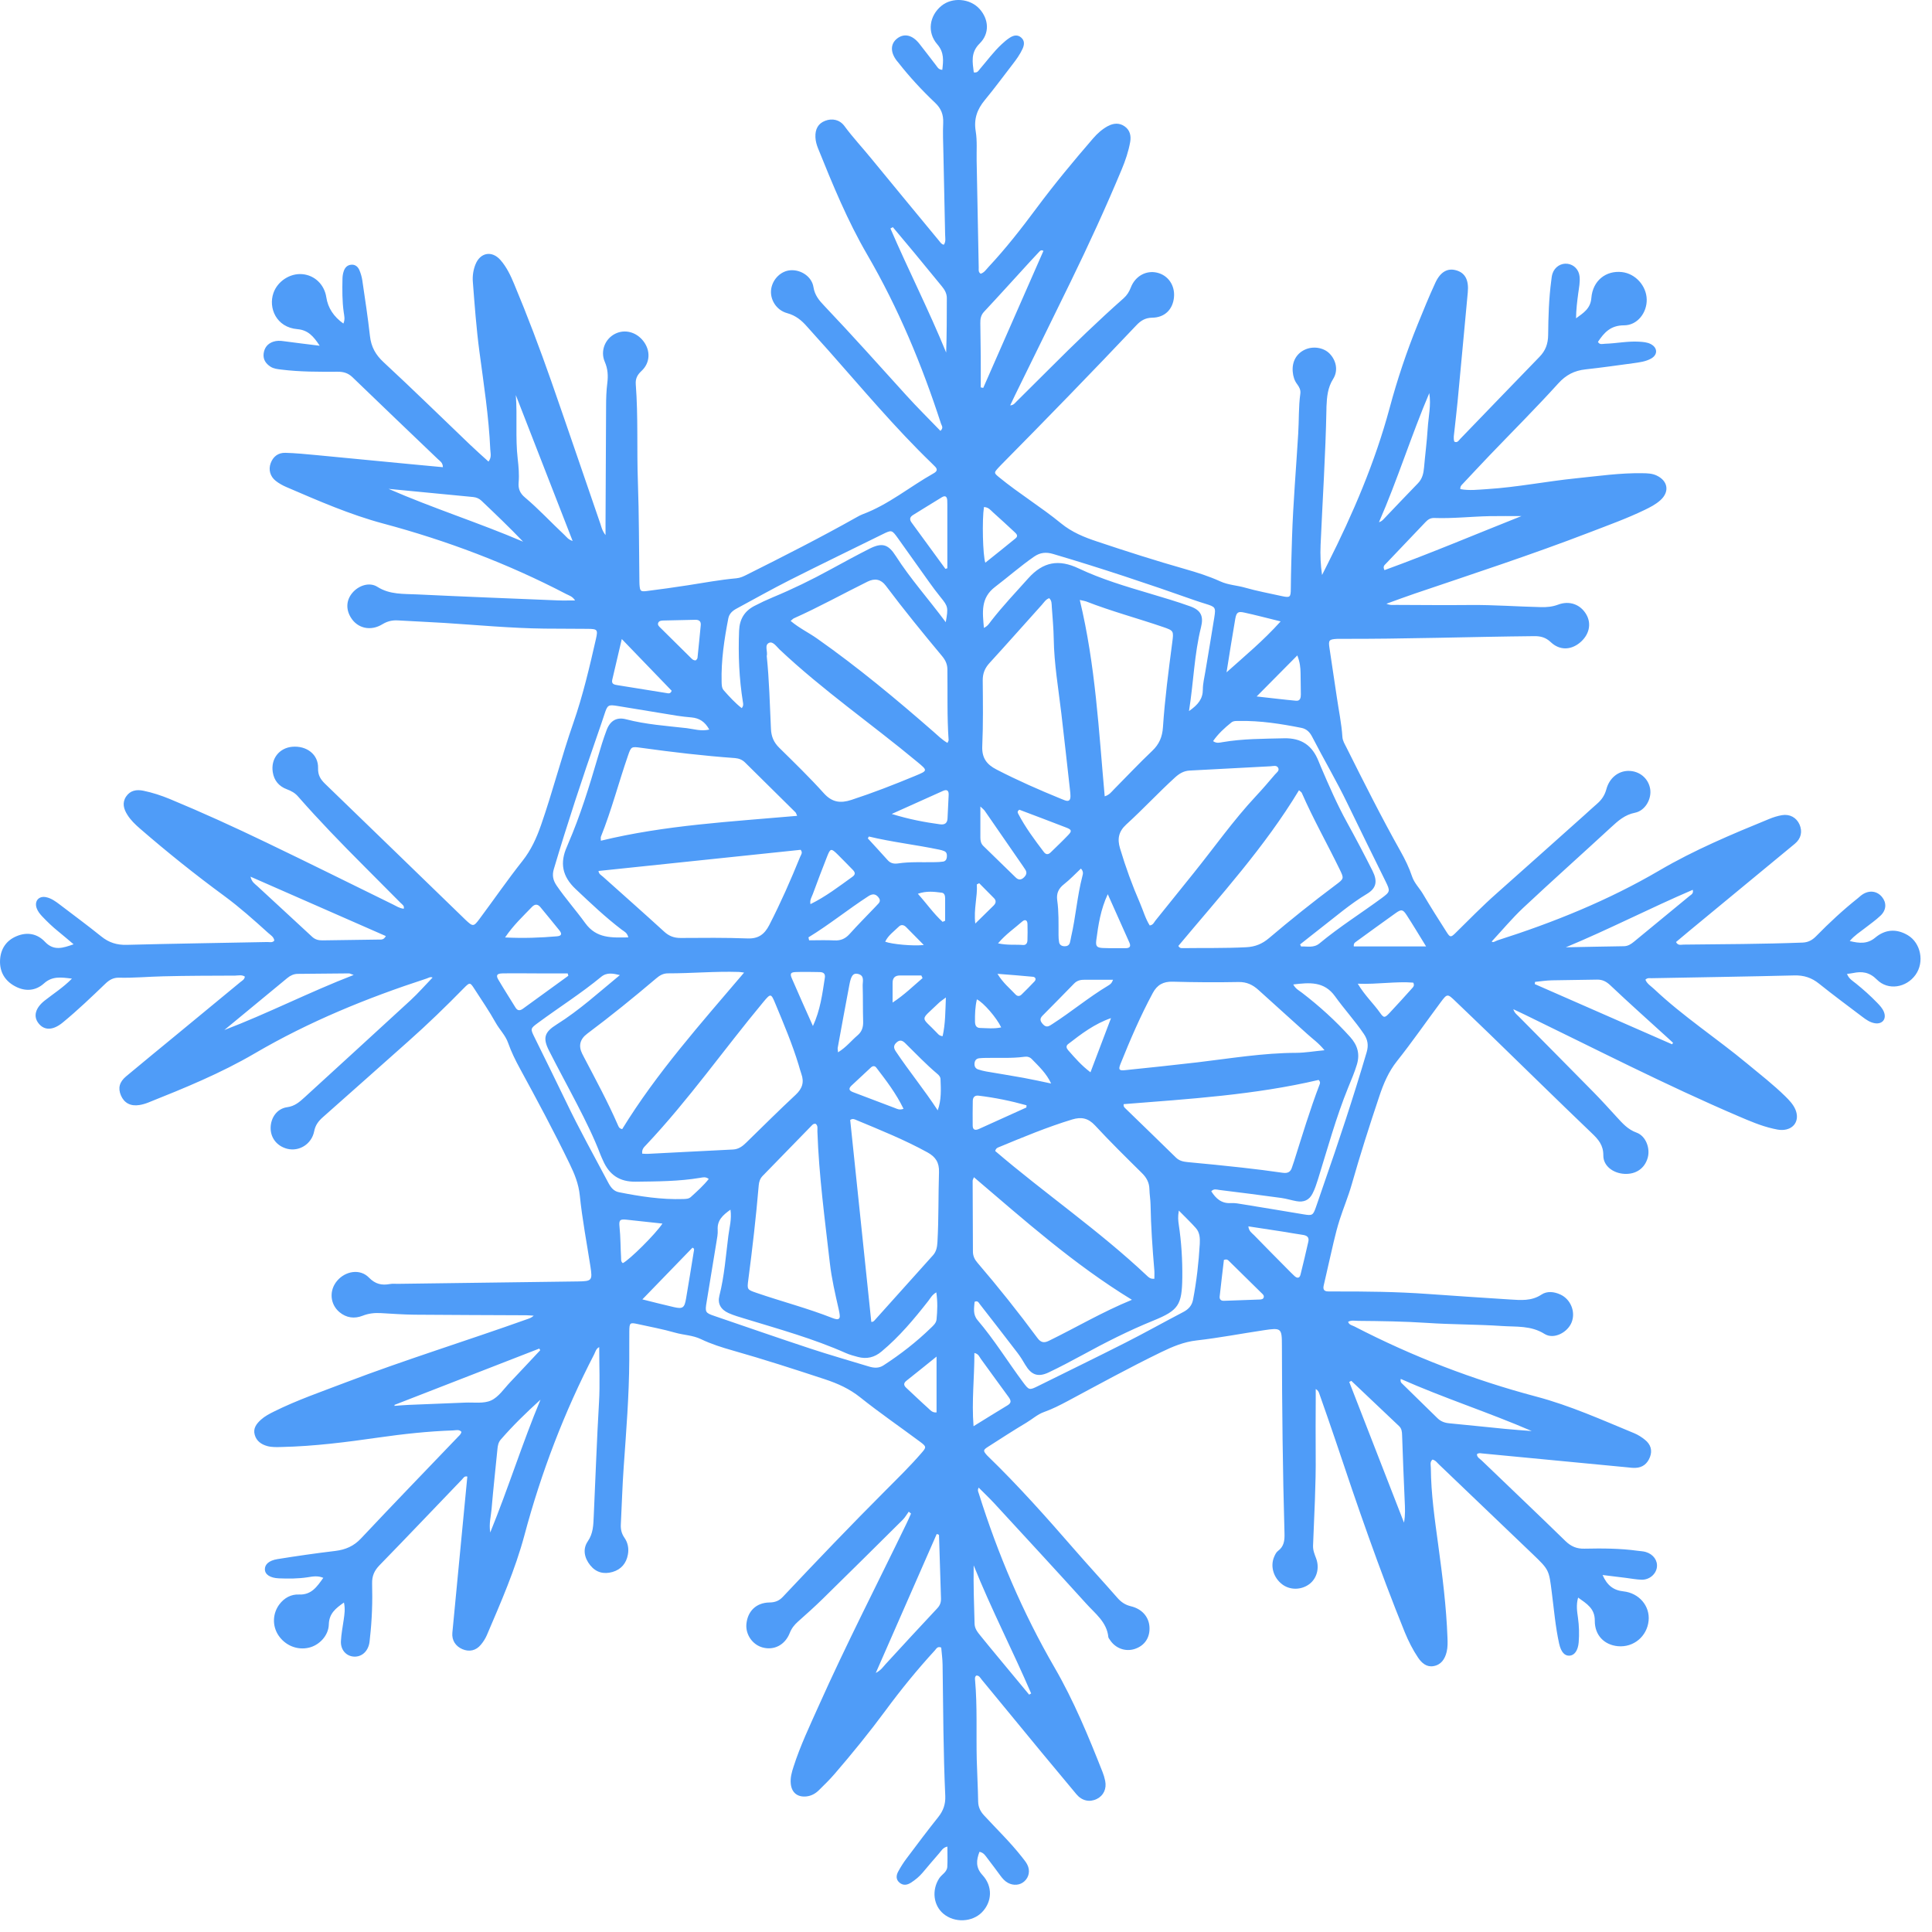 <?xml version="1.0" encoding="UTF-8"?> <svg xmlns="http://www.w3.org/2000/svg" viewBox="0 0 41.006 41" fill="none"><path d="M7.29 6.863C7.327 6.774 7.306 6.703 7.296 6.632C7.262 6.393 7.264 6.153 7.269 5.913C7.27 5.863 7.278 5.811 7.293 5.764C7.318 5.682 7.37 5.622 7.463 5.618C7.545 5.614 7.6 5.666 7.629 5.736C7.657 5.802 7.678 5.874 7.689 5.945C7.747 6.34 7.808 6.735 7.852 7.132C7.878 7.362 7.971 7.531 8.144 7.69C8.763 8.263 9.365 8.854 9.975 9.437C10.1 9.557 10.23 9.671 10.368 9.797C10.439 9.707 10.41 9.619 10.406 9.539C10.375 8.841 10.267 8.151 10.175 7.459C10.11 6.969 10.074 6.476 10.036 5.983C10.026 5.859 10.044 5.735 10.089 5.619C10.189 5.359 10.439 5.311 10.622 5.519C10.753 5.668 10.838 5.847 10.913 6.029C11.197 6.707 11.456 7.394 11.699 8.087C12.051 9.096 12.395 10.109 12.743 11.119C12.766 11.187 12.778 11.26 12.852 11.357C12.852 11.259 12.852 11.199 12.852 11.138C12.856 10.302 12.86 9.465 12.864 8.629C12.864 8.462 12.869 8.295 12.89 8.129C12.909 7.977 12.902 7.831 12.837 7.681C12.737 7.451 12.841 7.194 13.053 7.086C13.258 6.981 13.504 7.044 13.656 7.241C13.81 7.441 13.802 7.7 13.616 7.873C13.527 7.956 13.485 8.036 13.494 8.156C13.547 8.845 13.514 9.537 13.539 10.227C13.564 10.932 13.562 11.638 13.571 12.343C13.571 12.365 13.571 12.386 13.573 12.408C13.584 12.547 13.594 12.561 13.73 12.544C14.019 12.508 14.307 12.467 14.594 12.423C14.938 12.37 15.281 12.305 15.629 12.274C15.711 12.267 15.782 12.233 15.853 12.197C16.64 11.803 17.424 11.405 18.191 10.973C18.229 10.952 18.268 10.93 18.309 10.915C18.86 10.71 19.31 10.33 19.816 10.046C19.893 10.003 19.905 9.958 19.839 9.896C19.817 9.876 19.797 9.855 19.777 9.834C18.996 9.08 18.301 8.248 17.583 7.438C17.433 7.269 17.28 7.103 17.131 6.934C17.015 6.801 16.891 6.697 16.709 6.647C16.47 6.583 16.333 6.344 16.369 6.128C16.404 5.917 16.58 5.749 16.78 5.736C16.999 5.721 17.23 5.87 17.265 6.092C17.292 6.267 17.387 6.378 17.498 6.494C18.089 7.117 18.662 7.756 19.237 8.392C19.47 8.65 19.718 8.893 19.96 9.145C20.032 9.081 19.987 9.035 19.973 8.994C19.568 7.745 19.067 6.54 18.405 5.402C17.987 4.684 17.672 3.916 17.362 3.147C17.332 3.073 17.311 2.995 17.307 2.914C17.299 2.739 17.367 2.621 17.511 2.565C17.663 2.505 17.821 2.539 17.922 2.674C18.103 2.921 18.313 3.143 18.505 3.38C18.979 3.96 19.458 4.536 19.934 5.114C19.961 5.146 19.982 5.186 20.033 5.194C20.08 5.125 20.061 5.051 20.06 4.982C20.049 4.4 20.034 3.819 20.023 3.237C20.018 3.026 20.009 2.815 20.019 2.605C20.026 2.432 19.975 2.302 19.847 2.181C19.567 1.916 19.305 1.633 19.067 1.329C19.059 1.317 19.048 1.307 19.039 1.296C18.894 1.113 18.895 0.93 19.043 0.816C19.191 0.702 19.365 0.741 19.512 0.927C19.63 1.074 19.742 1.227 19.859 1.376C19.893 1.418 19.916 1.479 20 1.482C20.022 1.288 20.044 1.113 19.892 0.939C19.672 0.685 19.725 0.335 19.981 0.124C20.214 -0.066 20.591 -0.034 20.793 0.192C20.988 0.412 21.008 0.71 20.794 0.922C20.597 1.116 20.642 1.32 20.668 1.536C20.749 1.552 20.769 1.497 20.801 1.461C20.953 1.285 21.09 1.096 21.262 0.937C21.315 0.888 21.37 0.84 21.431 0.801C21.508 0.751 21.594 0.728 21.673 0.796C21.752 0.864 21.742 0.95 21.704 1.035C21.649 1.155 21.572 1.262 21.492 1.365C21.296 1.618 21.107 1.877 20.903 2.123C20.74 2.32 20.666 2.523 20.709 2.785C20.743 2.991 20.725 3.205 20.729 3.416C20.743 4.172 20.758 4.928 20.773 5.684C20.774 5.725 20.76 5.773 20.814 5.81C20.89 5.788 20.933 5.717 20.986 5.661C21.354 5.267 21.684 4.843 22.005 4.411C22.383 3.903 22.787 3.416 23.201 2.937C23.292 2.832 23.395 2.74 23.518 2.674C23.636 2.613 23.758 2.603 23.87 2.682C23.984 2.762 24.01 2.882 23.988 3.012C23.952 3.213 23.887 3.406 23.808 3.595C23.472 4.4 23.108 5.193 22.725 5.978C22.334 6.782 21.937 7.583 21.544 8.387C21.512 8.452 21.482 8.518 21.441 8.604C21.513 8.6 21.54 8.557 21.571 8.526C21.814 8.285 22.057 8.044 22.298 7.803C22.802 7.299 23.314 6.803 23.848 6.331C23.921 6.266 23.967 6.191 24.002 6.1C24.096 5.858 24.327 5.734 24.557 5.787C24.794 5.842 24.942 6.058 24.917 6.312C24.892 6.567 24.722 6.74 24.455 6.743C24.307 6.745 24.212 6.806 24.118 6.905C23.173 7.903 22.215 8.889 21.249 9.866C21.229 9.887 21.208 9.908 21.189 9.929C21.094 10.035 21.093 10.037 21.207 10.131C21.629 10.477 22.098 10.762 22.519 11.107C22.751 11.297 23.01 11.402 23.287 11.494C23.908 11.702 24.531 11.901 25.16 12.08C25.412 12.152 25.662 12.231 25.901 12.34C26.069 12.417 26.253 12.423 26.427 12.473C26.678 12.545 26.937 12.592 27.192 12.649C27.382 12.691 27.396 12.681 27.397 12.493C27.4 12.129 27.412 11.766 27.423 11.403C27.447 10.669 27.51 9.937 27.554 9.205C27.572 8.922 27.56 8.637 27.599 8.355C27.61 8.278 27.577 8.215 27.532 8.155C27.473 8.078 27.446 7.987 27.438 7.891C27.419 7.682 27.512 7.509 27.69 7.424C27.865 7.34 28.09 7.374 28.218 7.503C28.361 7.648 28.408 7.866 28.295 8.044C28.179 8.228 28.163 8.424 28.154 8.627C28.154 8.649 28.154 8.671 28.153 8.693C28.134 9.652 28.071 10.61 28.029 11.568C28.02 11.777 28.028 11.985 28.06 12.204C28.101 12.123 28.142 12.041 28.183 11.96C28.718 10.899 29.184 9.811 29.494 8.661C29.656 8.056 29.855 7.464 30.09 6.884C30.21 6.588 30.331 6.291 30.465 6.001C30.573 5.767 30.726 5.686 30.906 5.737C31.099 5.791 31.178 5.946 31.153 6.207C31.08 6.981 31.01 7.756 30.936 8.53C30.916 8.74 30.89 8.949 30.868 9.158C30.861 9.23 30.843 9.302 30.868 9.374C30.934 9.406 30.961 9.348 30.992 9.316C31.553 8.736 32.112 8.153 32.674 7.575C32.804 7.442 32.857 7.297 32.859 7.108C32.863 6.723 32.874 6.338 32.925 5.955C32.932 5.904 32.935 5.853 32.952 5.805C32.999 5.664 33.133 5.58 33.272 5.599C33.403 5.616 33.509 5.72 33.525 5.862C33.54 5.985 33.513 6.108 33.497 6.23C33.474 6.402 33.453 6.574 33.451 6.756C33.603 6.644 33.758 6.554 33.776 6.324C33.805 5.957 34.085 5.736 34.427 5.775C34.712 5.808 34.945 6.066 34.951 6.356C34.957 6.636 34.754 6.906 34.469 6.905C34.188 6.905 34.049 7.055 33.916 7.256C33.952 7.325 34.016 7.297 34.068 7.296C34.307 7.289 34.544 7.238 34.785 7.252C34.873 7.258 34.961 7.262 35.039 7.304C35.184 7.381 35.188 7.529 35.045 7.61C34.929 7.675 34.796 7.691 34.667 7.709C34.328 7.755 33.99 7.803 33.651 7.84C33.417 7.866 33.238 7.956 33.073 8.139C32.6 8.661 32.1 9.16 31.612 9.669C31.421 9.869 31.233 10.071 31.044 10.272C31.019 10.298 30.99 10.322 30.995 10.381C31.184 10.417 31.377 10.393 31.568 10.381C32.2 10.341 32.822 10.216 33.451 10.152C33.92 10.105 34.389 10.035 34.863 10.044C34.965 10.045 35.067 10.048 35.162 10.093C35.404 10.207 35.44 10.439 35.24 10.618C35.142 10.706 35.025 10.766 34.907 10.823C34.526 11.007 34.129 11.149 33.735 11.301C32.513 11.771 31.269 12.178 30.03 12.598C29.837 12.663 29.647 12.735 29.427 12.814C29.51 12.851 29.573 12.839 29.631 12.839C30.155 12.841 30.679 12.846 31.202 12.841C31.704 12.836 32.205 12.875 32.706 12.886C32.831 12.889 32.948 12.879 33.068 12.834C33.313 12.741 33.548 12.83 33.67 13.044C33.785 13.245 33.729 13.481 33.527 13.645C33.333 13.801 33.099 13.805 32.913 13.628C32.807 13.528 32.697 13.5 32.56 13.502C31.185 13.516 29.812 13.564 28.437 13.559C28.415 13.559 28.393 13.559 28.371 13.56C28.212 13.57 28.193 13.588 28.216 13.743C28.266 14.096 28.324 14.447 28.374 14.8C28.414 15.08 28.474 15.358 28.492 15.641C28.497 15.725 28.542 15.792 28.577 15.863C28.948 16.605 29.32 17.346 29.726 18.069C29.822 18.24 29.909 18.417 29.971 18.604C30.019 18.745 30.127 18.848 30.201 18.973C30.363 19.248 30.534 19.518 30.707 19.788C30.777 19.897 30.794 19.898 30.888 19.807C31.178 19.522 31.462 19.23 31.768 18.96C32.388 18.411 33.005 17.857 33.624 17.305C33.716 17.223 33.806 17.138 33.9 17.057C33.995 16.975 34.059 16.88 34.094 16.753C34.159 16.51 34.348 16.364 34.56 16.362C34.795 16.36 34.986 16.518 35.024 16.743C35.059 16.954 34.922 17.206 34.702 17.25C34.485 17.293 34.344 17.421 34.193 17.56C33.573 18.132 32.944 18.693 32.328 19.27C32.092 19.492 31.883 19.744 31.661 19.983C31.692 20.014 31.738 19.974 31.782 19.959C32.977 19.578 34.134 19.111 35.22 18.475C35.962 18.04 36.754 17.708 37.548 17.383C37.635 17.347 37.727 17.318 37.819 17.302C37.988 17.273 38.128 17.352 38.194 17.499C38.26 17.65 38.228 17.799 38.093 17.91C37.348 18.526 36.602 19.141 35.856 19.757C35.761 19.835 35.668 19.914 35.573 19.994C35.613 20.074 35.678 20.05 35.73 20.049C36.573 20.04 37.417 20.038 38.26 20.006C38.379 20.001 38.464 19.954 38.545 19.872C38.825 19.586 39.118 19.314 39.431 19.065C39.465 19.037 39.497 19.006 39.533 18.983C39.679 18.889 39.84 18.911 39.944 19.037C40.043 19.156 40.041 19.31 39.918 19.43C39.814 19.53 39.693 19.613 39.578 19.703C39.476 19.783 39.364 19.851 39.26 19.973C39.468 20.024 39.637 20.038 39.801 19.901C40.013 19.724 40.25 19.707 40.49 19.848C40.77 20.013 40.85 20.421 40.656 20.691C40.461 20.964 40.073 21.03 39.837 20.792C39.678 20.632 39.521 20.612 39.328 20.653C39.293 20.661 39.257 20.663 39.202 20.671C39.241 20.774 39.324 20.82 39.391 20.874C39.55 21.002 39.702 21.138 39.844 21.285C39.899 21.342 39.955 21.401 39.985 21.477C40.045 21.627 39.954 21.743 39.793 21.718C39.689 21.701 39.605 21.64 39.524 21.579C39.217 21.347 38.907 21.117 38.606 20.876C38.45 20.751 38.287 20.698 38.085 20.703C37.075 20.728 36.064 20.743 35.054 20.762C35.013 20.763 34.967 20.749 34.923 20.794C34.959 20.882 35.042 20.93 35.108 20.992C35.723 21.573 36.433 22.035 37.082 22.574C37.356 22.801 37.638 23.02 37.893 23.27C37.976 23.352 38.057 23.436 38.105 23.545C38.205 23.776 38.078 23.978 37.826 23.983C37.762 23.985 37.696 23.97 37.632 23.955C37.376 23.897 37.136 23.793 36.895 23.69C35.356 23.031 33.868 22.266 32.364 21.536C32.292 21.501 32.22 21.467 32.12 21.42C32.145 21.5 32.191 21.531 32.228 21.568C32.759 22.106 33.293 22.642 33.823 23.182C33.991 23.353 34.152 23.531 34.314 23.708C34.436 23.841 34.549 23.972 34.734 24.039C34.933 24.11 35.028 24.372 34.973 24.57C34.91 24.798 34.724 24.927 34.48 24.915C34.239 24.903 34.028 24.747 34.03 24.524C34.032 24.306 33.926 24.185 33.784 24.05C33.064 23.361 32.354 22.663 31.639 21.969C31.394 21.731 31.146 21.496 30.9 21.259C30.721 21.086 30.718 21.084 30.574 21.278C30.266 21.692 29.972 22.117 29.651 22.521C29.47 22.749 29.364 23.001 29.274 23.272C29.066 23.892 28.867 24.516 28.688 25.145C28.616 25.397 28.514 25.639 28.434 25.888C28.335 26.197 28.273 26.52 28.197 26.837C28.162 26.986 28.131 27.135 28.095 27.284C28.076 27.368 28.104 27.41 28.191 27.41C28.228 27.41 28.264 27.412 28.301 27.411C28.97 27.409 29.639 27.416 30.306 27.464C30.886 27.505 31.466 27.544 32.046 27.581C32.276 27.595 32.505 27.619 32.719 27.476C32.836 27.399 32.985 27.414 33.119 27.476C33.337 27.576 33.445 27.842 33.358 28.064C33.274 28.28 32.98 28.437 32.782 28.312C32.493 28.13 32.182 28.165 31.878 28.144C31.349 28.108 30.816 28.114 30.287 28.078C29.801 28.046 29.314 28.039 28.827 28.035C28.757 28.034 28.683 28.016 28.613 28.055C28.635 28.123 28.7 28.129 28.748 28.154C29.98 28.791 31.265 29.286 32.606 29.642C33.325 29.832 34.003 30.138 34.689 30.421C34.768 30.454 34.844 30.503 34.911 30.557C35.039 30.658 35.073 30.786 35.02 30.925C34.965 31.068 34.862 31.151 34.707 31.155C34.649 31.157 34.591 31.149 34.533 31.143C33.506 31.045 32.479 30.946 31.451 30.848C31.417 30.844 31.38 30.835 31.347 30.866C31.349 30.932 31.408 30.96 31.448 30.998C32.04 31.568 32.636 32.132 33.224 32.706C33.343 32.822 33.463 32.874 33.629 32.87C34.007 32.862 34.386 32.863 34.761 32.915C34.818 32.923 34.878 32.924 34.933 32.941C35.093 32.989 35.186 33.123 35.167 33.265C35.147 33.413 35.007 33.533 34.841 33.529C34.725 33.525 34.61 33.502 34.494 33.488C34.336 33.468 34.178 33.449 34.014 33.429C34.111 33.65 34.245 33.753 34.456 33.776C34.788 33.811 35.023 34.086 34.991 34.4C34.957 34.733 34.672 34.97 34.341 34.94C34.052 34.914 33.846 34.709 33.849 34.4C33.851 34.141 33.683 34.042 33.495 33.908C33.45 34.068 33.473 34.203 33.492 34.337C33.516 34.511 33.521 34.685 33.507 34.859C33.492 35.033 33.417 35.134 33.314 35.141C33.21 35.148 33.133 35.067 33.092 34.885C33.014 34.53 32.983 34.167 32.937 33.806C32.876 33.323 32.883 33.323 32.53 32.985C31.867 32.352 31.206 31.718 30.544 31.085C30.502 31.046 30.47 30.994 30.404 30.979C30.344 31.029 30.369 31.098 30.369 31.158C30.373 31.705 30.452 32.245 30.525 32.785C30.614 33.44 30.698 34.096 30.722 34.759C30.726 34.86 30.729 34.962 30.704 35.063C30.667 35.215 30.586 35.336 30.424 35.363C30.279 35.388 30.175 35.297 30.099 35.184C29.985 35.015 29.894 34.833 29.816 34.644C29.274 33.309 28.805 31.948 28.349 30.582C28.236 30.244 28.116 29.908 27.999 29.572C27.988 29.54 27.973 29.509 27.926 29.481C27.926 29.55 27.926 29.619 27.926 29.688C27.925 30.081 27.921 30.474 27.925 30.867C27.932 31.514 27.893 32.16 27.869 32.807C27.866 32.908 27.902 32.99 27.935 33.078C28.011 33.284 27.948 33.507 27.785 33.626C27.612 33.751 27.377 33.751 27.214 33.627C27.03 33.487 26.957 33.245 27.043 33.044C27.063 32.998 27.087 32.945 27.125 32.918C27.253 32.823 27.267 32.696 27.263 32.55C27.225 31.22 27.211 29.89 27.208 28.559C27.208 28.188 27.195 28.178 26.822 28.234C26.347 28.305 25.875 28.396 25.399 28.45C25.124 28.481 24.886 28.582 24.643 28.7C23.976 29.024 23.326 29.381 22.672 29.731C22.505 29.82 22.336 29.907 22.158 29.97C22.018 30.02 21.911 30.121 21.786 30.195C21.511 30.359 21.243 30.533 20.973 30.706C20.863 30.777 20.864 30.791 20.947 30.887C20.952 30.892 20.957 30.897 20.962 30.902C21.611 31.53 22.21 32.204 22.802 32.885C23.102 33.23 23.413 33.567 23.715 33.912C23.794 34.003 23.881 34.063 24.002 34.092C24.24 34.149 24.383 34.318 24.397 34.528C24.412 34.754 24.297 34.928 24.086 34.998C23.887 35.064 23.671 34.985 23.555 34.802C23.543 34.784 23.526 34.765 23.524 34.745C23.492 34.426 23.243 34.247 23.053 34.035C22.409 33.323 21.758 32.619 21.107 31.912C21.001 31.797 20.887 31.69 20.772 31.574C20.741 31.634 20.765 31.666 20.775 31.699C21.179 32.987 21.704 34.222 22.382 35.392C22.791 36.098 23.102 36.852 23.401 37.61C23.425 37.67 23.444 37.734 23.457 37.798C23.491 37.967 23.422 38.112 23.28 38.182C23.129 38.257 22.965 38.223 22.849 38.085C22.602 37.79 22.356 37.494 22.11 37.197C21.685 36.68 21.261 36.163 20.835 35.648C20.805 35.611 20.782 35.557 20.72 35.564C20.686 35.593 20.693 35.631 20.696 35.665C20.745 36.224 20.718 36.785 20.731 37.344C20.739 37.642 20.756 37.94 20.761 38.238C20.764 38.355 20.806 38.443 20.884 38.529C21.155 38.823 21.444 39.101 21.691 39.416C21.731 39.468 21.775 39.518 21.804 39.576C21.869 39.704 21.84 39.845 21.739 39.933C21.646 40.015 21.511 40.026 21.393 39.963C21.327 39.927 21.28 39.873 21.236 39.814C21.145 39.691 21.055 39.568 20.961 39.447C20.918 39.392 20.884 39.323 20.789 39.304C20.721 39.482 20.704 39.637 20.853 39.798C21.073 40.036 21.059 40.364 20.843 40.586C20.634 40.8 20.261 40.816 20.025 40.62C19.809 40.44 19.773 40.117 19.934 39.867C19.989 39.783 20.1 39.735 20.106 39.622C20.114 39.485 20.108 39.347 20.108 39.193C20.011 39.213 19.98 39.283 19.936 39.332C19.816 39.468 19.7 39.608 19.582 39.747C19.511 39.831 19.427 39.9 19.335 39.959C19.255 40.01 19.171 40.025 19.092 39.959C19.011 39.891 19.02 39.803 19.065 39.721C19.117 39.626 19.175 39.533 19.241 39.446C19.463 39.149 19.686 38.853 19.917 38.563C20.022 38.43 20.07 38.291 20.063 38.121C20.021 37.191 20.019 36.26 20.006 35.33C20.004 35.207 19.987 35.085 19.977 34.969C19.897 34.936 19.874 34.994 19.843 35.028C19.469 35.435 19.121 35.863 18.792 36.309C18.451 36.771 18.088 37.217 17.713 37.652C17.609 37.773 17.494 37.885 17.38 37.997C17.306 38.07 17.217 38.119 17.111 38.129C16.923 38.146 16.803 38.047 16.784 37.86C16.771 37.734 16.804 37.615 16.843 37.497C16.985 37.053 17.186 36.632 17.376 36.207C17.961 34.899 18.617 33.625 19.241 32.335C19.275 32.266 19.305 32.195 19.336 32.125C19.32 32.111 19.304 32.098 19.288 32.085C19.245 32.143 19.209 32.208 19.159 32.258C18.596 32.817 18.034 33.375 17.467 33.93C17.296 34.098 17.117 34.258 16.937 34.418C16.86 34.486 16.801 34.561 16.762 34.66C16.661 34.915 16.429 35.033 16.186 34.967C15.971 34.909 15.822 34.692 15.842 34.47C15.868 34.196 16.05 34.017 16.33 34.012C16.449 34.011 16.536 33.978 16.617 33.891C17.335 33.129 18.059 32.372 18.799 31.631C19.056 31.373 19.316 31.119 19.554 30.844C19.664 30.719 19.667 30.705 19.535 30.606C19.109 30.289 18.671 29.988 18.256 29.657C18.029 29.476 17.782 29.365 17.51 29.275C16.861 29.061 16.211 28.851 15.553 28.664C15.323 28.599 15.094 28.527 14.876 28.422C14.703 28.339 14.51 28.337 14.328 28.285C14.07 28.211 13.805 28.162 13.542 28.104C13.369 28.066 13.359 28.073 13.357 28.258C13.355 28.462 13.357 28.666 13.356 28.869C13.352 29.625 13.291 30.379 13.238 31.133C13.209 31.539 13.198 31.946 13.177 32.352C13.171 32.458 13.192 32.55 13.254 32.639C13.327 32.744 13.35 32.868 13.327 32.994C13.293 33.182 13.183 33.312 12.999 33.365C12.815 33.417 12.651 33.376 12.528 33.223C12.401 33.066 12.364 32.878 12.475 32.715C12.593 32.544 12.593 32.366 12.602 32.178C12.639 31.372 12.667 30.566 12.714 29.761C12.736 29.377 12.718 28.991 12.718 28.592C12.649 28.625 12.638 28.693 12.611 28.745C11.977 29.97 11.487 31.25 11.131 32.584C10.935 33.316 10.63 34.011 10.333 34.706C10.302 34.778 10.257 34.848 10.206 34.909C10.102 35.035 9.96 35.065 9.814 35.003C9.669 34.941 9.587 34.814 9.601 34.656C9.662 34.005 9.726 33.354 9.788 32.703C9.832 32.249 9.875 31.794 9.919 31.34C9.855 31.322 9.835 31.371 9.808 31.399C9.223 32.007 8.643 32.619 8.054 33.223C7.944 33.337 7.894 33.451 7.898 33.609C7.908 33.995 7.896 34.38 7.852 34.763C7.847 34.814 7.844 34.865 7.83 34.914C7.782 35.083 7.647 35.178 7.491 35.159C7.338 35.14 7.227 35.01 7.236 34.832C7.243 34.68 7.274 34.529 7.295 34.378C7.311 34.265 7.33 34.151 7.3 34.013C7.123 34.137 6.985 34.247 6.979 34.478C6.973 34.716 6.776 34.921 6.553 34.972C6.305 35.029 6.051 34.923 5.908 34.707C5.776 34.506 5.785 34.246 5.929 34.053C6.033 33.914 6.18 33.836 6.342 33.843C6.608 33.855 6.724 33.683 6.862 33.489C6.741 33.438 6.634 33.461 6.53 33.477C6.328 33.508 6.124 33.508 5.921 33.5C5.731 33.492 5.623 33.418 5.622 33.307C5.621 33.206 5.705 33.122 5.887 33.092C6.295 33.026 6.706 32.967 7.117 32.918C7.335 32.891 7.509 32.817 7.665 32.65C8.342 31.929 9.03 31.219 9.714 30.504C9.743 30.473 9.781 30.447 9.794 30.391C9.747 30.334 9.677 30.358 9.619 30.36C9.088 30.378 8.561 30.436 8.035 30.511C7.352 30.609 6.667 30.697 5.975 30.712C5.873 30.715 5.77 30.719 5.671 30.692C5.545 30.656 5.444 30.586 5.407 30.455C5.367 30.317 5.443 30.219 5.539 30.132C5.621 30.058 5.718 30.008 5.816 29.959C6.305 29.716 6.822 29.539 7.331 29.344C8.609 28.857 9.916 28.454 11.203 27.994C11.244 27.98 11.285 27.965 11.328 27.925C11.278 27.922 11.228 27.917 11.178 27.916C10.385 27.912 9.592 27.911 8.8 27.904C8.56 27.901 8.32 27.884 8.081 27.87C7.948 27.863 7.824 27.876 7.697 27.926C7.524 27.994 7.353 27.973 7.205 27.85C7.003 27.68 6.982 27.39 7.154 27.186C7.332 26.974 7.644 26.924 7.83 27.116C7.967 27.256 8.102 27.285 8.276 27.253C8.332 27.243 8.392 27.25 8.45 27.249C9.722 27.232 10.995 27.215 12.267 27.198C12.563 27.194 12.577 27.177 12.532 26.883C12.454 26.381 12.358 25.88 12.306 25.374C12.281 25.126 12.194 24.915 12.089 24.699C11.759 24.018 11.402 23.352 11.04 22.688C10.942 22.509 10.852 22.327 10.784 22.134C10.728 21.974 10.604 21.855 10.522 21.709C10.384 21.462 10.223 21.227 10.069 20.989C9.977 20.846 9.971 20.846 9.847 20.971C9.465 21.361 9.074 21.74 8.666 22.102C8.062 22.637 7.461 23.176 6.855 23.71C6.76 23.794 6.694 23.878 6.668 24.012C6.613 24.287 6.346 24.447 6.094 24.382C5.879 24.326 5.742 24.153 5.744 23.938C5.746 23.723 5.88 23.529 6.095 23.5C6.255 23.478 6.355 23.391 6.463 23.292C7.213 22.604 7.966 21.92 8.715 21.229C8.878 21.079 9.025 20.909 9.181 20.748C9.133 20.726 9.094 20.756 9.055 20.769C7.787 21.182 6.558 21.684 5.403 22.36C4.686 22.779 3.917 23.094 3.147 23.401C3.086 23.425 3.022 23.444 2.958 23.454C2.772 23.484 2.636 23.411 2.567 23.251C2.501 23.095 2.533 22.965 2.678 22.844C3.03 22.551 3.384 22.26 3.738 21.969C4.192 21.594 4.647 21.221 5.101 20.845C5.138 20.814 5.189 20.792 5.197 20.728C5.132 20.684 5.058 20.706 4.99 20.707C4.48 20.709 3.971 20.709 3.462 20.722C3.15 20.729 2.838 20.759 2.525 20.751C2.407 20.748 2.32 20.798 2.237 20.878C1.943 21.16 1.649 21.442 1.335 21.7C1.131 21.869 0.945 21.879 0.82 21.722C0.701 21.573 0.749 21.395 0.947 21.238C1.133 21.091 1.336 20.964 1.527 20.771C1.295 20.742 1.109 20.714 0.932 20.874C0.755 21.033 0.535 21.049 0.321 20.934C0.101 20.818 -0.01 20.624 0.001 20.38C0.012 20.146 0.128 19.963 0.352 19.87C0.577 19.775 0.793 19.817 0.955 19.99C1.143 20.19 1.339 20.12 1.562 20.042C1.452 19.95 1.345 19.856 1.234 19.767C1.115 19.671 1.004 19.565 0.899 19.454C0.849 19.401 0.802 19.344 0.778 19.275C0.725 19.124 0.825 19.008 0.982 19.043C1.091 19.067 1.18 19.132 1.267 19.198C1.562 19.423 1.861 19.643 2.15 19.876C2.311 20.006 2.481 20.06 2.691 20.054C3.686 20.028 4.683 20.014 5.678 19.994C5.726 19.994 5.781 20.013 5.822 19.964C5.812 19.883 5.742 19.847 5.691 19.8C5.389 19.527 5.086 19.256 4.757 19.014C4.141 18.562 3.545 18.084 2.968 17.584C2.869 17.498 2.774 17.407 2.704 17.295C2.625 17.171 2.588 17.039 2.676 16.907C2.764 16.775 2.898 16.753 3.044 16.783C3.237 16.823 3.423 16.884 3.605 16.959C4.297 17.246 4.978 17.557 5.653 17.882C6.551 18.313 7.443 18.757 8.337 19.195C8.408 19.23 8.475 19.276 8.569 19.288C8.588 19.225 8.536 19.197 8.505 19.166C8.244 18.902 7.982 18.639 7.72 18.377C7.242 17.898 6.771 17.413 6.325 16.904C6.26 16.829 6.181 16.787 6.091 16.753C5.92 16.69 5.816 16.566 5.789 16.386C5.746 16.105 5.926 15.875 6.202 15.85C6.509 15.823 6.759 16.014 6.751 16.302C6.746 16.454 6.804 16.543 6.902 16.638C7.87 17.573 8.835 18.51 9.801 19.446C9.827 19.472 9.853 19.497 9.879 19.522C10.038 19.671 10.052 19.673 10.18 19.5C10.484 19.092 10.773 18.672 11.089 18.273C11.273 18.04 11.387 17.788 11.484 17.51C11.733 16.795 11.919 16.061 12.168 15.347C12.372 14.761 12.512 14.162 12.649 13.56C12.693 13.364 12.681 13.349 12.475 13.347C12.17 13.344 11.865 13.345 11.559 13.342C10.846 13.334 10.136 13.266 9.426 13.221C9.099 13.201 8.772 13.187 8.446 13.168C8.327 13.161 8.224 13.184 8.117 13.249C7.866 13.403 7.588 13.336 7.448 13.109C7.337 12.931 7.349 12.736 7.479 12.583C7.61 12.427 7.84 12.348 8.009 12.455C8.275 12.624 8.565 12.602 8.85 12.616C9.845 12.664 10.84 12.702 11.835 12.743C11.95 12.748 12.064 12.744 12.206 12.744C12.149 12.655 12.076 12.639 12.017 12.608C10.78 11.963 9.484 11.474 8.137 11.113C7.426 10.923 6.752 10.627 6.077 10.337C5.998 10.303 5.919 10.259 5.852 10.206C5.732 10.111 5.696 9.968 5.744 9.834C5.795 9.693 5.902 9.606 6.059 9.611C6.277 9.617 6.494 9.639 6.711 9.659C7.391 9.723 8.07 9.79 8.75 9.855C8.965 9.876 9.18 9.896 9.4 9.916C9.4 9.818 9.336 9.785 9.292 9.743C8.688 9.164 8.082 8.588 7.481 8.006C7.388 7.917 7.289 7.889 7.167 7.89C6.767 7.892 6.367 7.894 5.969 7.844C5.889 7.834 5.809 7.827 5.74 7.782C5.642 7.718 5.582 7.63 5.595 7.509C5.61 7.382 5.677 7.294 5.801 7.252C5.872 7.229 5.943 7.23 6.017 7.241C6.259 7.274 6.502 7.303 6.785 7.338C6.653 7.135 6.536 7.005 6.311 6.986C5.864 6.948 5.692 6.536 5.804 6.218C5.891 5.969 6.155 5.796 6.417 5.819C6.68 5.842 6.885 6.04 6.926 6.31C6.96 6.534 7.081 6.72 7.288 6.867L7.29 6.863ZM28.112 22.291C27.987 22.136 27.859 22.05 27.748 21.948C27.404 21.636 27.057 21.327 26.713 21.014C26.59 20.902 26.46 20.839 26.285 20.843C25.82 20.852 25.355 20.849 24.891 20.836C24.69 20.83 24.56 20.904 24.468 21.075C24.206 21.562 23.988 22.068 23.782 22.581C23.734 22.703 23.752 22.727 23.877 22.714C24.389 22.661 24.902 22.608 25.413 22.548C26.112 22.465 26.807 22.348 27.514 22.346C27.7 22.345 27.886 22.312 28.112 22.291ZM16.274 13.926C16.327 14.438 16.339 14.954 16.363 15.469C16.37 15.633 16.423 15.757 16.54 15.872C16.861 16.188 17.185 16.502 17.486 16.837C17.661 17.031 17.839 17.053 18.069 16.978C18.526 16.829 18.972 16.655 19.416 16.471C19.695 16.355 19.694 16.358 19.47 16.172C18.503 15.368 17.465 14.651 16.548 13.787C16.482 13.725 16.407 13.606 16.323 13.644C16.218 13.692 16.3 13.828 16.274 13.926V13.926ZM12.703 18.485C12.709 18.554 12.762 18.575 12.798 18.608C13.231 18.996 13.667 19.381 14.096 19.773C14.2 19.869 14.308 19.909 14.448 19.908C14.921 19.905 15.394 19.9 15.866 19.918C16.099 19.927 16.226 19.829 16.327 19.635C16.57 19.162 16.784 18.677 16.983 18.185C17.001 18.142 17.044 18.098 16.993 18.037C15.57 18.186 14.143 18.335 12.703 18.486V18.485ZM24.403 19.642C24.474 19.634 24.492 19.579 24.522 19.541C24.792 19.208 25.06 18.874 25.328 18.539C25.77 17.991 26.175 17.413 26.657 16.897C26.796 16.749 26.928 16.594 27.06 16.439C27.095 16.398 27.164 16.357 27.127 16.294C27.094 16.236 27.021 16.261 26.966 16.264C26.393 16.293 25.821 16.325 25.248 16.355C25.125 16.362 25.031 16.418 24.941 16.5C24.586 16.823 24.26 17.176 23.906 17.498C23.741 17.648 23.712 17.806 23.772 18.005C23.89 18.403 24.032 18.791 24.197 19.171C24.265 19.329 24.311 19.498 24.403 19.643L24.403 19.642ZM18.494 28.056C18.526 28.062 18.548 28.041 18.566 28.02C18.979 27.561 19.39 27.101 19.803 26.642C19.875 26.561 19.891 26.465 19.897 26.36C19.925 25.866 19.914 25.372 19.93 24.879C19.937 24.676 19.859 24.555 19.687 24.46C19.202 24.193 18.69 23.987 18.181 23.775C18.142 23.759 18.102 23.732 18.045 23.771C18.194 25.195 18.344 26.625 18.493 28.057L18.494 28.056ZM13.631 24.486C13.681 24.488 13.717 24.492 13.752 24.49C14.354 24.46 14.955 24.427 15.557 24.398C15.676 24.392 15.759 24.33 15.839 24.251C16.187 23.912 16.531 23.568 16.887 23.237C17.029 23.105 17.072 22.969 17.008 22.791C16.986 22.73 16.97 22.666 16.951 22.603C16.816 22.158 16.634 21.73 16.456 21.301C16.365 21.08 16.357 21.081 16.201 21.268C15.366 22.272 14.615 23.346 13.716 24.299C13.674 24.344 13.618 24.388 13.631 24.485V24.486ZM24.501 27.141C24.501 27.074 24.505 27.016 24.5 26.959C24.461 26.496 24.428 26.032 24.42 25.567C24.418 25.458 24.398 25.35 24.396 25.241C24.393 25.101 24.336 24.995 24.237 24.898C23.9 24.565 23.563 24.234 23.242 23.887C23.096 23.73 22.951 23.702 22.758 23.76C22.228 23.921 21.718 24.134 21.208 24.345C21.175 24.358 21.138 24.369 21.123 24.43C22.174 25.33 23.329 26.119 24.344 27.077C24.379 27.11 24.417 27.15 24.501 27.141ZM22.27 12.696C22.196 12.72 22.159 12.786 22.112 12.838C21.742 13.248 21.377 13.663 21.004 14.07C20.904 14.179 20.857 14.292 20.858 14.44C20.862 14.906 20.869 15.372 20.848 15.836C20.837 16.087 20.942 16.226 21.151 16.333C21.597 16.564 22.056 16.765 22.521 16.955C22.548 16.965 22.575 16.976 22.602 16.987C22.693 17.021 22.722 16.976 22.72 16.893C22.72 16.871 22.719 16.849 22.717 16.828C22.653 16.265 22.593 15.701 22.526 15.138C22.464 14.612 22.373 14.089 22.365 13.556C22.361 13.331 22.34 13.106 22.324 12.882C22.32 12.818 22.326 12.749 22.269 12.696H22.27ZM24.025 27.588C22.785 26.83 21.743 25.898 20.671 24.986C20.658 25.023 20.644 25.042 20.644 25.061C20.645 25.561 20.649 26.063 20.65 26.563C20.65 26.656 20.685 26.731 20.745 26.8C21.189 27.318 21.614 27.851 22.02 28.4C22.089 28.493 22.156 28.51 22.26 28.459C22.833 28.18 23.382 27.852 24.024 27.588H24.025ZM12.753 17.844C14.122 17.511 15.519 17.44 16.919 17.316C16.902 17.278 16.897 17.256 16.884 17.242C16.528 16.889 16.171 16.536 15.814 16.184C15.755 16.126 15.685 16.097 15.6 16.09C14.933 16.042 14.27 15.964 13.608 15.872C13.397 15.842 13.395 15.846 13.327 16.043C13.13 16.612 12.979 17.198 12.754 17.759C12.747 17.777 12.753 17.8 12.753 17.844H12.753ZM27.571 16.772C26.842 17.98 25.899 19.013 25.01 20.077C25.038 20.126 25.069 20.124 25.097 20.124C25.547 20.118 25.996 20.128 26.446 20.105C26.64 20.096 26.79 20.034 26.935 19.911C27.394 19.521 27.865 19.145 28.347 18.784C28.529 18.648 28.529 18.647 28.433 18.45C28.17 17.908 27.872 17.383 27.631 16.831C27.624 16.813 27.602 16.802 27.571 16.773V16.772ZM13.206 23.965C13.937 22.774 14.871 21.727 15.793 20.643C15.733 20.635 15.705 20.629 15.677 20.629C15.176 20.613 14.677 20.66 14.176 20.659C14.074 20.659 13.998 20.705 13.924 20.769C13.448 21.173 12.963 21.566 12.463 21.94C12.31 22.055 12.274 22.196 12.356 22.363C12.369 22.389 12.382 22.415 12.396 22.441C12.645 22.916 12.901 23.389 13.116 23.882C13.13 23.913 13.14 23.952 13.206 23.965H13.206ZM23.85 23.435C23.839 23.489 23.872 23.511 23.896 23.535C24.25 23.879 24.606 24.222 24.958 24.568C25.032 24.64 25.116 24.657 25.214 24.666C25.597 24.701 25.98 24.74 26.362 24.782C26.65 24.814 26.939 24.85 27.226 24.892C27.332 24.907 27.393 24.876 27.423 24.774C27.435 24.733 27.452 24.692 27.465 24.65C27.638 24.104 27.803 23.554 28.008 23.018C28.019 22.991 28.028 22.963 27.987 22.921C26.634 23.239 25.239 23.325 23.85 23.435ZM17.314 23.853C17.278 23.845 17.254 23.862 17.234 23.883C16.885 24.241 16.536 24.601 16.186 24.959C16.133 25.014 16.111 25.079 16.104 25.155C16.047 25.827 15.97 26.497 15.882 27.166C15.855 27.371 15.858 27.372 16.058 27.441C16.593 27.625 17.142 27.767 17.669 27.975C17.696 27.986 17.725 27.994 17.753 27.999C17.798 28.006 17.825 27.98 17.824 27.939C17.823 27.889 17.811 27.838 17.801 27.789C17.727 27.464 17.651 27.138 17.613 26.806C17.507 25.877 17.381 24.949 17.349 24.013C17.347 23.958 17.365 23.895 17.314 23.854V23.853ZM22.918 12.734C23.253 14.124 23.321 15.513 23.447 16.902C23.55 16.87 23.591 16.806 23.641 16.756C23.913 16.482 24.177 16.2 24.456 15.936C24.605 15.795 24.67 15.637 24.683 15.438C24.723 14.836 24.802 14.238 24.88 13.64C24.913 13.392 24.914 13.386 24.686 13.308C24.143 13.122 23.587 12.974 23.052 12.765C23.026 12.755 22.997 12.752 22.918 12.734V12.734ZM16.781 13.179C16.966 13.334 17.164 13.427 17.341 13.552C18.204 14.159 19.015 14.833 19.809 15.527C19.905 15.611 19.995 15.702 20.11 15.768C20.124 15.734 20.135 15.721 20.134 15.708C20.099 15.207 20.115 14.705 20.108 14.204C20.106 14.095 20.066 14.012 19.998 13.929C19.588 13.437 19.184 12.942 18.8 12.43C18.699 12.296 18.57 12.267 18.413 12.345C17.891 12.603 17.382 12.886 16.851 13.123C16.832 13.131 16.818 13.149 16.781 13.179ZM13.157 20.696C13.016 20.662 12.882 20.633 12.761 20.732C12.335 21.084 11.867 21.379 11.423 21.707C11.253 21.832 11.254 21.833 11.349 22.025C11.57 22.475 11.793 22.923 12.01 23.375C12.292 23.966 12.611 24.536 12.917 25.114C12.968 25.208 13.029 25.284 13.139 25.305C13.588 25.394 14.04 25.464 14.5 25.449C14.558 25.447 14.619 25.447 14.665 25.404C14.797 25.284 14.93 25.165 15.043 25.023C14.974 24.969 14.915 24.991 14.861 24.999C14.408 25.075 13.951 25.075 13.493 25.081C13.147 25.086 12.929 24.933 12.797 24.628C12.78 24.588 12.76 24.55 12.745 24.509C12.605 24.141 12.43 23.79 12.25 23.441C12.054 23.061 11.848 22.685 11.654 22.302C11.514 22.027 11.558 21.905 11.815 21.744C12.296 21.443 12.714 21.06 13.158 20.695L13.157 20.696ZM20.073 13.207C20.13 12.893 20.121 12.869 19.964 12.676C19.877 12.569 19.795 12.458 19.715 12.346C19.494 12.038 19.277 11.729 19.057 11.422C18.927 11.241 18.925 11.245 18.723 11.344C18.071 11.666 17.416 11.982 16.768 12.309C16.385 12.503 16.011 12.713 15.634 12.917C15.548 12.963 15.478 13.023 15.458 13.126C15.372 13.57 15.305 14.015 15.316 14.468C15.318 14.532 15.316 14.602 15.363 14.654C15.481 14.787 15.601 14.919 15.743 15.03C15.784 14.978 15.774 14.942 15.769 14.907C15.687 14.403 15.667 13.897 15.687 13.387C15.697 13.141 15.801 12.971 16.011 12.861C16.139 12.794 16.272 12.732 16.406 12.676C16.823 12.503 17.227 12.306 17.623 12.089C17.897 11.939 18.172 11.79 18.451 11.648C18.725 11.51 18.853 11.55 19.015 11.804C19.325 12.288 19.71 12.716 20.074 13.207L20.073 13.207ZM25.02 25.695C24.997 25.83 25.007 25.909 25.018 25.987C25.075 26.362 25.098 26.737 25.094 27.116C25.086 27.699 25.016 27.811 24.478 28.03C23.959 28.241 23.461 28.493 22.97 28.762C22.734 28.89 22.496 29.016 22.254 29.131C22.029 29.236 21.889 29.182 21.762 28.969C21.711 28.881 21.657 28.794 21.596 28.714C21.331 28.368 21.064 28.024 20.796 27.68C20.772 27.649 20.753 27.598 20.685 27.631C20.675 27.763 20.646 27.899 20.748 28.019C21.102 28.434 21.388 28.9 21.713 29.337C21.84 29.507 21.847 29.51 22.029 29.42C22.647 29.113 23.268 28.812 23.883 28.5C24.297 28.29 24.703 28.062 25.115 27.847C25.226 27.789 25.298 27.71 25.322 27.586C25.397 27.193 25.442 26.796 25.465 26.398C25.471 26.282 25.465 26.159 25.383 26.067C25.279 25.949 25.163 25.84 25.021 25.695L25.02 25.695ZM27.594 20.044L27.614 20.088C27.747 20.084 27.885 20.124 28.006 20.023C28.426 19.674 28.888 19.384 29.327 19.061C29.508 18.927 29.511 18.915 29.407 18.704C29.138 18.157 28.867 17.611 28.602 17.061C28.369 16.577 28.095 16.114 27.849 15.636C27.8 15.541 27.732 15.471 27.623 15.449C27.188 15.363 26.751 15.294 26.306 15.302C26.248 15.303 26.184 15.296 26.137 15.333C25.992 15.449 25.855 15.574 25.747 15.73C25.82 15.783 25.886 15.762 25.947 15.752C26.379 15.678 26.814 15.681 27.25 15.67C27.625 15.66 27.855 15.824 27.987 16.159C28.003 16.199 28.019 16.24 28.037 16.28C28.206 16.674 28.376 17.066 28.583 17.443C28.772 17.786 28.955 18.133 29.131 18.483C29.244 18.707 29.21 18.854 29.015 18.971C28.658 19.185 28.346 19.457 28.018 19.71C27.876 19.82 27.736 19.933 27.595 20.044H27.594ZM27.449 20.895C27.498 20.988 27.572 21.023 27.632 21.069C28.002 21.353 28.346 21.664 28.658 22.011C28.813 22.184 28.867 22.369 28.8 22.593C28.75 22.76 28.681 22.92 28.615 23.081C28.357 23.715 28.178 24.374 27.975 25.026C27.942 25.13 27.909 25.235 27.859 25.331C27.787 25.474 27.672 25.523 27.514 25.494C27.408 25.475 27.303 25.441 27.195 25.426C26.756 25.366 26.317 25.31 25.877 25.256C25.825 25.25 25.763 25.223 25.709 25.285C25.807 25.438 25.925 25.548 26.126 25.535C26.212 25.53 26.3 25.548 26.386 25.562C26.816 25.631 27.246 25.704 27.675 25.775C27.852 25.804 27.869 25.795 27.929 25.625C27.983 25.474 28.032 25.322 28.085 25.171C28.413 24.232 28.726 23.287 29.007 22.332C29.05 22.185 29.03 22.066 28.946 21.943C28.758 21.666 28.531 21.419 28.337 21.148C28.105 20.824 27.794 20.853 27.448 20.895H27.449ZM15.504 25.675C15.34 25.791 15.219 25.9 15.233 26.105C15.238 26.19 15.22 26.278 15.206 26.364C15.138 26.787 15.067 27.209 14.998 27.632C14.961 27.851 14.969 27.866 15.169 27.933C15.842 28.163 16.514 28.397 17.19 28.62C17.604 28.757 18.023 28.876 18.44 29.003C18.548 29.036 18.652 29.045 18.754 28.978C19.114 28.744 19.452 28.482 19.76 28.182C19.812 28.133 19.871 28.08 19.878 28.004C19.896 27.819 19.903 27.633 19.873 27.43C19.783 27.48 19.748 27.554 19.701 27.614C19.4 27.998 19.089 28.37 18.712 28.684C18.559 28.813 18.394 28.851 18.206 28.8C18.122 28.777 18.036 28.755 17.957 28.72C17.265 28.412 16.536 28.211 15.814 27.99C15.696 27.954 15.576 27.92 15.464 27.87C15.298 27.795 15.226 27.669 15.269 27.5C15.375 27.083 15.405 26.654 15.459 26.23C15.481 26.055 15.533 25.88 15.504 25.675H15.504ZM15.054 15.485C14.962 15.316 14.841 15.242 14.677 15.227C14.576 15.218 14.475 15.208 14.375 15.192C13.952 15.124 13.53 15.054 13.107 14.984C12.908 14.952 12.894 14.962 12.83 15.157C12.785 15.295 12.738 15.432 12.69 15.569C12.358 16.523 12.041 17.481 11.754 18.449C11.716 18.58 11.738 18.684 11.814 18.796C12.003 19.072 12.226 19.322 12.421 19.592C12.663 19.926 12.988 19.9 13.335 19.896C13.314 19.795 13.247 19.771 13.197 19.733C12.85 19.469 12.535 19.169 12.218 18.87C11.931 18.6 11.879 18.313 12.034 17.968C12.043 17.948 12.05 17.927 12.059 17.907C12.316 17.313 12.506 16.695 12.688 16.075C12.745 15.88 12.804 15.684 12.876 15.494C12.952 15.293 13.092 15.216 13.285 15.266C13.709 15.377 14.144 15.406 14.576 15.455C14.725 15.473 14.874 15.525 15.054 15.485ZM25.236 15.092C25.431 14.957 25.531 14.83 25.53 14.632C25.53 14.51 25.561 14.387 25.581 14.266C25.645 13.879 25.712 13.492 25.773 13.105C25.807 12.89 25.797 12.881 25.585 12.815C25.509 12.791 25.433 12.768 25.357 12.741C24.364 12.39 23.366 12.057 22.356 11.759C22.203 11.713 22.077 11.725 21.946 11.816C21.659 12.015 21.397 12.246 21.12 12.457C20.809 12.694 20.855 12.996 20.883 13.327C20.968 13.287 20.999 13.227 21.038 13.177C21.284 12.861 21.559 12.571 21.825 12.274C22.141 11.922 22.472 11.865 22.893 12.064C23.379 12.294 23.896 12.447 24.412 12.6C24.697 12.685 24.983 12.769 25.263 12.87C25.492 12.952 25.549 13.081 25.491 13.313C25.348 13.885 25.334 14.474 25.236 15.092H25.236ZM12.154 11.482C11.747 10.436 11.347 9.411 10.948 8.386C10.983 8.839 10.936 9.29 10.988 9.737C11.007 9.903 11.022 10.072 11.008 10.237C10.995 10.378 11.04 10.473 11.142 10.558C11.437 10.807 11.699 11.091 11.98 11.354C12.025 11.396 12.06 11.453 12.154 11.482L12.154 11.482ZM8.374 29.818C8.374 29.825 8.373 29.832 8.373 29.839C8.473 29.832 8.574 29.822 8.675 29.818C9.073 29.801 9.472 29.787 9.871 29.77C10.057 29.762 10.265 29.796 10.423 29.724C10.584 29.651 10.698 29.473 10.828 29.337C11.043 29.112 11.253 28.884 11.466 28.658C11.459 28.646 11.453 28.635 11.446 28.623C10.422 29.021 9.398 29.42 8.374 29.818ZM35.49 22.164C35.497 22.154 35.503 22.144 35.51 22.133C35.468 22.095 35.427 22.056 35.385 22.018C34.982 21.651 34.576 21.289 34.18 20.914C34.093 20.832 34.012 20.79 33.896 20.792C33.576 20.8 33.256 20.799 32.937 20.807C32.818 20.81 32.699 20.828 32.581 20.84C32.579 20.856 32.577 20.871 32.575 20.887C33.546 21.313 34.518 21.739 35.49 22.165L35.49 22.164ZM8.19 19.868C7.238 19.45 6.29 19.034 5.317 18.607C5.343 18.723 5.41 18.76 5.461 18.807C5.848 19.167 6.239 19.523 6.626 19.884C6.692 19.944 6.763 19.96 6.845 19.959C7.244 19.954 7.643 19.949 8.041 19.942C8.088 19.941 8.144 19.954 8.189 19.868L8.19 19.868ZM32.289 10.954C32.065 10.954 31.84 10.951 31.617 10.955C31.226 10.963 30.836 11.008 30.444 10.994C30.361 10.991 30.308 11.026 30.256 11.081C29.976 11.375 29.695 11.669 29.415 11.964C29.388 11.993 29.344 12.02 29.385 12.101C30.36 11.746 31.319 11.34 32.289 10.955V10.954ZM28.682 29.308C28.667 29.316 28.652 29.323 28.637 29.331C29.024 30.326 29.412 31.322 29.799 32.317C29.83 32.155 29.821 32.004 29.814 31.853C29.795 31.389 29.773 30.925 29.759 30.461C29.757 30.384 29.75 30.32 29.692 30.266C29.354 29.947 29.018 29.628 28.682 29.309V29.308ZM19.929 32.575C19.913 32.569 19.897 32.564 19.882 32.558C19.456 33.529 19.03 34.5 18.588 35.508C18.704 35.447 18.745 35.376 18.798 35.319C19.162 34.924 19.524 34.528 19.892 34.137C19.954 34.072 19.975 34.005 19.972 33.923C19.958 33.474 19.944 33.025 19.93 32.575L19.929 32.575ZM22.147 5.326C22.107 5.301 22.085 5.315 22.064 5.336C21.995 5.41 21.925 5.484 21.856 5.559C21.533 5.912 21.212 6.268 20.885 6.618C20.817 6.691 20.806 6.769 20.807 6.857C20.81 7.097 20.814 7.336 20.816 7.576C20.818 7.792 20.816 8.007 20.816 8.222C20.834 8.226 20.851 8.23 20.869 8.233C21.293 7.267 21.718 6.3 22.146 5.326H22.147ZM8.247 10.376C9.191 10.788 10.164 11.095 11.103 11.497C10.815 11.196 10.517 10.911 10.218 10.627C10.17 10.581 10.11 10.556 10.042 10.549C9.444 10.492 8.845 10.434 8.247 10.376ZM32.508 30.372C31.592 29.976 30.645 29.673 29.73 29.267C29.718 29.332 29.742 29.351 29.763 29.37C30.011 29.614 30.261 29.856 30.509 30.1C30.58 30.17 30.663 30.2 30.762 30.209C31.158 30.246 31.555 30.29 31.951 30.328C32.136 30.347 32.322 30.358 32.508 30.373V30.372ZM21.843 35.968C21.857 35.96 21.871 35.952 21.886 35.943C21.494 35.031 21.036 34.149 20.666 33.224C20.659 33.642 20.673 34.053 20.685 34.465C20.688 34.567 20.748 34.641 20.807 34.714C20.934 34.872 21.064 35.028 21.193 35.184C21.409 35.446 21.626 35.707 21.843 35.968ZM11.472 29.707C11.174 29.978 10.889 30.254 10.628 30.555C10.577 30.614 10.565 30.683 10.558 30.756C10.516 31.182 10.469 31.607 10.433 32.033C10.421 32.182 10.375 32.33 10.405 32.527C10.794 31.572 11.088 30.625 11.472 29.707V29.707ZM4.761 21.862C5.682 21.511 6.556 21.061 7.507 20.693C7.444 20.672 7.425 20.66 7.406 20.66C7.044 20.663 6.681 20.667 6.319 20.67C6.234 20.671 6.164 20.705 6.101 20.756C5.654 21.125 5.207 21.493 4.761 21.862ZM33.234 20.106C33.645 20.098 34.056 20.089 34.468 20.083C34.554 20.081 34.618 20.039 34.681 19.987C35.073 19.663 35.467 19.341 35.859 19.017C35.892 18.989 35.95 18.968 35.928 18.886C35.019 19.276 34.144 19.728 33.234 20.106V20.106ZM30.336 8.344C29.952 9.246 29.662 10.183 29.268 11.084C29.308 11.071 29.336 11.051 29.359 11.027C29.605 10.77 29.848 10.511 30.096 10.257C30.189 10.161 30.214 10.046 30.225 9.921C30.249 9.647 30.285 9.373 30.302 9.099C30.317 8.849 30.378 8.601 30.336 8.344L30.336 8.344ZM18.95 4.821C18.933 4.83 18.916 4.839 18.899 4.849C19.28 5.733 19.718 6.591 20.082 7.483C20.096 7.093 20.095 6.709 20.096 6.326C20.096 6.225 20.048 6.147 19.987 6.073C19.793 5.838 19.601 5.602 19.407 5.367C19.255 5.184 19.102 5.003 18.95 4.821H18.95ZM20.066 12.074C20.08 12.07 20.094 12.066 20.107 12.061C20.107 11.64 20.107 11.219 20.107 10.798C20.107 10.74 20.108 10.681 20.105 10.623C20.102 10.549 20.07 10.507 19.994 10.552C19.789 10.676 19.586 10.804 19.382 10.929C19.313 10.971 19.297 11.021 19.348 11.091C19.588 11.418 19.826 11.747 20.066 12.074ZM20.681 28.717C20.683 29.229 20.621 29.732 20.663 30.271C20.922 30.111 21.153 29.967 21.387 29.826C21.474 29.773 21.457 29.72 21.406 29.65C21.208 29.382 21.015 29.111 20.819 28.843C20.786 28.799 20.772 28.736 20.681 28.717ZM13.634 27.579C13.856 27.634 14.081 27.693 14.307 27.744C14.492 27.786 14.529 27.758 14.562 27.558C14.618 27.229 14.671 26.9 14.724 26.57C14.729 26.539 14.748 26.497 14.697 26.482C14.344 26.846 13.993 27.208 13.634 27.579ZM27.181 13.189C26.89 13.118 26.652 13.054 26.411 13.002C26.278 12.972 26.243 12.995 26.218 13.135C26.152 13.513 26.094 13.891 26.033 14.27C26.418 13.925 26.812 13.6 27.181 13.189H27.181ZM26.496 26.03C26.509 26.137 26.572 26.17 26.616 26.215C26.848 26.454 27.084 26.692 27.319 26.929C27.37 26.981 27.421 27.033 27.474 27.082C27.529 27.133 27.582 27.137 27.603 27.053C27.661 26.821 27.716 26.587 27.769 26.353C27.79 26.261 27.741 26.223 27.653 26.21C27.509 26.19 27.366 26.162 27.223 26.14C26.987 26.103 26.752 26.068 26.496 26.029V26.03ZM13.197 13.564C13.123 13.88 13.058 14.153 12.995 14.427C12.973 14.521 13.039 14.532 13.109 14.543C13.453 14.597 13.797 14.655 14.141 14.709C14.179 14.715 14.23 14.735 14.256 14.661C13.915 14.307 13.57 13.95 13.197 13.563L13.197 13.564ZM30.268 20.087C30.119 19.846 29.99 19.629 29.852 19.417C29.775 19.3 29.741 19.296 29.623 19.38C29.34 19.581 29.059 19.787 28.777 19.991C28.755 20.007 28.728 20.023 28.734 20.087H30.268ZM12.063 20.71C12.059 20.693 12.053 20.677 12.049 20.66C11.833 20.66 11.616 20.66 11.4 20.66C11.154 20.66 10.908 20.655 10.662 20.66C10.547 20.663 10.523 20.701 10.576 20.791C10.693 20.991 10.819 21.186 10.94 21.383C10.985 21.457 11.037 21.455 11.101 21.408C11.421 21.175 11.743 20.943 12.063 20.71V20.71ZM23.623 20.795C23.406 20.795 23.211 20.796 23.016 20.795C22.933 20.794 22.86 20.812 22.799 20.874C22.577 21.102 22.354 21.329 22.129 21.555C22.061 21.623 22.077 21.673 22.135 21.738C22.212 21.823 22.268 21.779 22.34 21.732C22.741 21.474 23.109 21.166 23.519 20.92C23.555 20.898 23.595 20.877 23.623 20.796L23.623 20.795ZM17.787 22.335C17.963 22.227 18.07 22.086 18.201 21.975C18.292 21.898 18.323 21.804 18.32 21.686C18.312 21.432 18.318 21.177 18.31 20.924C18.307 20.832 18.357 20.706 18.21 20.671C18.111 20.648 18.066 20.703 18.03 20.89C17.945 21.34 17.862 21.79 17.78 22.24C17.776 22.259 17.783 22.281 17.787 22.335ZM20.808 17.118C20.808 17.371 20.808 17.574 20.808 17.776C20.808 17.843 20.82 17.906 20.871 17.955C21.1 18.178 21.328 18.4 21.557 18.623C21.613 18.678 21.669 18.682 21.728 18.627C21.782 18.577 21.806 18.523 21.76 18.455C21.744 18.431 21.728 18.407 21.712 18.383C21.44 17.989 21.169 17.595 20.896 17.202C20.884 17.185 20.866 17.172 20.808 17.118H20.808ZM22.31 22.997C22.208 22.779 22.049 22.633 21.899 22.478C21.856 22.433 21.799 22.421 21.739 22.43C21.465 22.467 21.189 22.447 20.915 22.454C20.872 22.455 20.828 22.456 20.785 22.461C20.727 22.467 20.693 22.502 20.685 22.559C20.677 22.622 20.695 22.676 20.76 22.698C20.815 22.716 20.872 22.731 20.928 22.741C21.192 22.787 21.456 22.828 21.72 22.876C21.917 22.912 22.113 22.956 22.31 22.997V22.997ZM19.903 23.566C19.983 23.345 19.971 23.123 19.962 22.901C19.96 22.856 19.928 22.82 19.894 22.792C19.655 22.591 19.44 22.364 19.217 22.145C19.159 22.087 19.103 22.059 19.03 22.125C18.962 22.186 18.964 22.242 19.013 22.315C19.295 22.737 19.618 23.13 19.903 23.567V23.566ZM18.442 17.755C18.434 17.768 18.427 17.781 18.419 17.794C18.56 17.948 18.702 18.102 18.842 18.258C18.902 18.325 18.977 18.338 19.06 18.326C19.32 18.287 19.582 18.305 19.844 18.299C19.902 18.298 19.96 18.296 20.017 18.287C20.065 18.28 20.091 18.243 20.096 18.195C20.101 18.143 20.099 18.09 20.042 18.065C20.009 18.05 19.973 18.042 19.938 18.034C19.442 17.93 18.936 17.874 18.442 17.755V17.755ZM17.159 19.895C17.164 19.916 17.168 19.937 17.173 19.958C17.352 19.958 17.532 19.951 17.711 19.96C17.845 19.967 17.944 19.923 18.034 19.822C18.208 19.628 18.393 19.443 18.573 19.254C18.597 19.227 18.623 19.201 18.647 19.175C18.689 19.128 18.678 19.084 18.64 19.039C18.575 18.963 18.508 18.972 18.43 19.022C17.998 19.302 17.599 19.627 17.159 19.895ZM22.942 18.435C22.823 18.547 22.71 18.668 22.582 18.768C22.466 18.859 22.419 18.964 22.439 19.107C22.474 19.353 22.466 19.6 22.467 19.847C22.467 19.897 22.47 19.949 22.479 19.998C22.49 20.055 22.533 20.081 22.59 20.084C22.647 20.086 22.691 20.066 22.708 20.009C22.721 19.967 22.725 19.924 22.735 19.881C22.833 19.457 22.863 19.019 22.973 18.597C22.985 18.551 23.002 18.498 22.942 18.435V18.435ZM17.254 21.777C17.41 21.442 17.454 21.097 17.507 20.753C17.521 20.665 17.475 20.633 17.397 20.632C17.23 20.63 17.063 20.625 16.897 20.631C16.783 20.634 16.762 20.662 16.806 20.765C16.952 21.104 17.104 21.44 17.254 21.777ZM23.512 18.979C23.361 19.301 23.311 19.629 23.268 19.958C23.252 20.084 23.281 20.115 23.408 20.121C23.567 20.128 23.727 20.123 23.886 20.125C23.972 20.126 24.01 20.094 23.971 20.006C23.818 19.663 23.665 19.321 23.512 18.979ZM20.884 10.762C20.842 11.035 20.859 11.784 20.913 11.943C21.13 11.769 21.344 11.6 21.554 11.427C21.624 11.37 21.567 11.325 21.525 11.285C21.377 11.148 21.229 11.01 21.078 10.876C21.026 10.829 20.982 10.765 20.884 10.762ZM21.785 23.506C21.786 23.49 21.786 23.475 21.787 23.459C21.454 23.366 21.115 23.297 20.77 23.255C20.687 23.245 20.648 23.29 20.647 23.368C20.644 23.542 20.643 23.716 20.645 23.89C20.646 23.987 20.702 23.995 20.777 23.962C21.113 23.81 21.449 23.658 21.785 23.506V23.506ZM23.581 21.609C23.23 21.73 22.95 21.944 22.671 22.16C22.617 22.201 22.636 22.251 22.673 22.292C22.814 22.453 22.955 22.616 23.145 22.759C23.295 22.364 23.438 21.987 23.581 21.609ZM14.06 25.97C13.79 25.94 13.547 25.914 13.303 25.888C13.161 25.872 13.133 25.892 13.149 26.039C13.172 26.256 13.169 26.474 13.182 26.691C13.184 26.733 13.176 26.781 13.22 26.809C13.359 26.741 13.91 26.197 14.06 25.97ZM25.977 26.741C25.948 26.992 25.915 27.254 25.887 27.517C25.88 27.579 25.916 27.612 25.979 27.609C26.231 27.6 26.484 27.592 26.737 27.582C26.773 27.581 26.813 27.575 26.823 27.533C26.832 27.492 26.798 27.466 26.773 27.442C26.542 27.213 26.31 26.985 26.078 26.758C26.057 26.737 26.033 26.722 25.977 26.741H25.977ZM19.177 23.534C19.02 23.209 18.81 22.935 18.6 22.661C18.567 22.618 18.525 22.621 18.487 22.655C18.349 22.783 18.212 22.912 18.074 23.04C18.008 23.102 18.016 23.147 18.104 23.18C18.403 23.292 18.7 23.407 18.998 23.519C19.044 23.536 19.089 23.566 19.177 23.534ZM21.635 17.187C21.589 17.216 21.597 17.246 21.611 17.271C21.763 17.561 21.957 17.823 22.155 18.083C22.201 18.144 22.25 18.141 22.301 18.091C22.425 17.97 22.552 17.85 22.672 17.724C22.752 17.641 22.747 17.611 22.641 17.569C22.304 17.437 21.965 17.312 21.635 17.186L21.635 17.187ZM17.202 19.19C17.528 19.029 17.808 18.814 18.094 18.608C18.159 18.561 18.153 18.517 18.103 18.465C17.996 18.357 17.892 18.247 17.783 18.14C17.64 17.999 17.625 18.001 17.554 18.182C17.451 18.444 17.35 18.708 17.253 18.973C17.23 19.038 17.183 19.1 17.202 19.19H17.202ZM10.72 19.897C11.113 19.917 11.466 19.903 11.82 19.873C11.917 19.865 11.935 19.824 11.873 19.747C11.742 19.582 11.606 19.422 11.473 19.258C11.414 19.185 11.353 19.184 11.29 19.25C11.1 19.448 10.898 19.635 10.72 19.897ZM18.927 17.276C19.297 17.39 19.623 17.451 19.953 17.496C20.053 17.509 20.106 17.471 20.111 17.37C20.119 17.204 20.128 17.037 20.135 16.871C20.139 16.785 20.104 16.747 20.016 16.786C19.667 16.943 19.318 17.1 18.926 17.276H18.927ZM28.818 20.879C28.971 21.134 29.153 21.3 29.293 21.499C29.371 21.609 29.391 21.607 29.492 21.5C29.656 21.327 29.815 21.148 29.975 20.971C29.998 20.946 30.026 20.918 29.996 20.856C29.626 20.826 29.248 20.895 28.818 20.879ZM26.672 14.782C26.983 14.816 27.245 14.849 27.508 14.873C27.598 14.881 27.61 14.808 27.61 14.739C27.609 14.587 27.607 14.436 27.604 14.284C27.602 14.169 27.592 14.057 27.535 13.911C27.244 14.205 26.973 14.478 26.672 14.782ZM14.772 14.014C14.782 13.999 14.802 13.983 14.804 13.964C14.829 13.733 14.85 13.502 14.873 13.271C14.882 13.185 14.835 13.153 14.757 13.155C14.532 13.159 14.307 13.164 14.082 13.17C14.039 13.171 13.988 13.175 13.97 13.22C13.951 13.268 13.993 13.3 14.023 13.33C14.239 13.545 14.456 13.759 14.673 13.973C14.699 13.998 14.726 14.023 14.772 14.014V14.014ZM19.878 28.793C19.636 28.987 19.441 29.147 19.242 29.303C19.172 29.358 19.178 29.404 19.239 29.46C19.394 29.603 19.544 29.749 19.701 29.889C19.746 29.93 19.789 29.987 19.878 29.978V28.793V28.793ZM21.25 21.806C21.153 21.6 20.87 21.275 20.734 21.211C20.697 21.367 20.692 21.525 20.694 21.683C20.695 21.756 20.717 21.816 20.8 21.818C20.948 21.822 21.097 21.839 21.25 21.806ZM20.007 19.566C20.025 19.558 20.042 19.55 20.06 19.542C20.06 19.383 20.061 19.224 20.06 19.066C20.06 19.013 20.047 18.954 19.988 18.947C19.829 18.927 19.667 18.904 19.481 18.97C19.67 19.18 19.816 19.393 20.007 19.566H20.007ZM20.007 21.992C20.067 21.724 20.064 21.462 20.076 21.171C20.005 21.225 19.957 21.255 19.917 21.295C19.512 21.686 19.541 21.556 19.896 21.932C19.92 21.958 19.943 21.987 20.007 21.992ZM21.171 20.669C21.294 20.87 21.434 20.977 21.551 21.104C21.592 21.149 21.639 21.151 21.683 21.108C21.776 21.016 21.869 20.925 21.958 20.829C21.998 20.786 21.978 20.738 21.926 20.732C21.691 20.708 21.455 20.692 21.17 20.669H21.171ZM20.783 18.746C20.766 18.754 20.75 18.762 20.733 18.771C20.75 19.032 20.663 19.289 20.7 19.602C20.856 19.45 20.974 19.335 21.09 19.219C21.138 19.171 21.149 19.117 21.099 19.065C20.995 18.958 20.888 18.852 20.783 18.746L20.783 18.746ZM19.581 20.76C19.572 20.741 19.564 20.722 19.555 20.704C19.404 20.704 19.253 20.704 19.102 20.704C18.995 20.704 18.944 20.756 18.945 20.864C18.946 20.991 18.945 21.119 18.945 21.279C19.198 21.113 19.383 20.928 19.581 20.76H19.581ZM19.607 20.057C19.464 19.912 19.348 19.793 19.231 19.676C19.183 19.629 19.126 19.618 19.076 19.668C18.975 19.768 18.852 19.851 18.788 19.987C18.922 20.04 19.384 20.084 19.607 20.057ZM21.183 20.022C21.383 20.066 21.55 20.044 21.714 20.057C21.776 20.062 21.805 20.018 21.807 19.96C21.81 19.844 21.812 19.728 21.808 19.612C21.806 19.528 21.756 19.506 21.695 19.56C21.533 19.703 21.351 19.825 21.183 20.022H21.183Z" fill="#4F9CF8"></path></svg> 